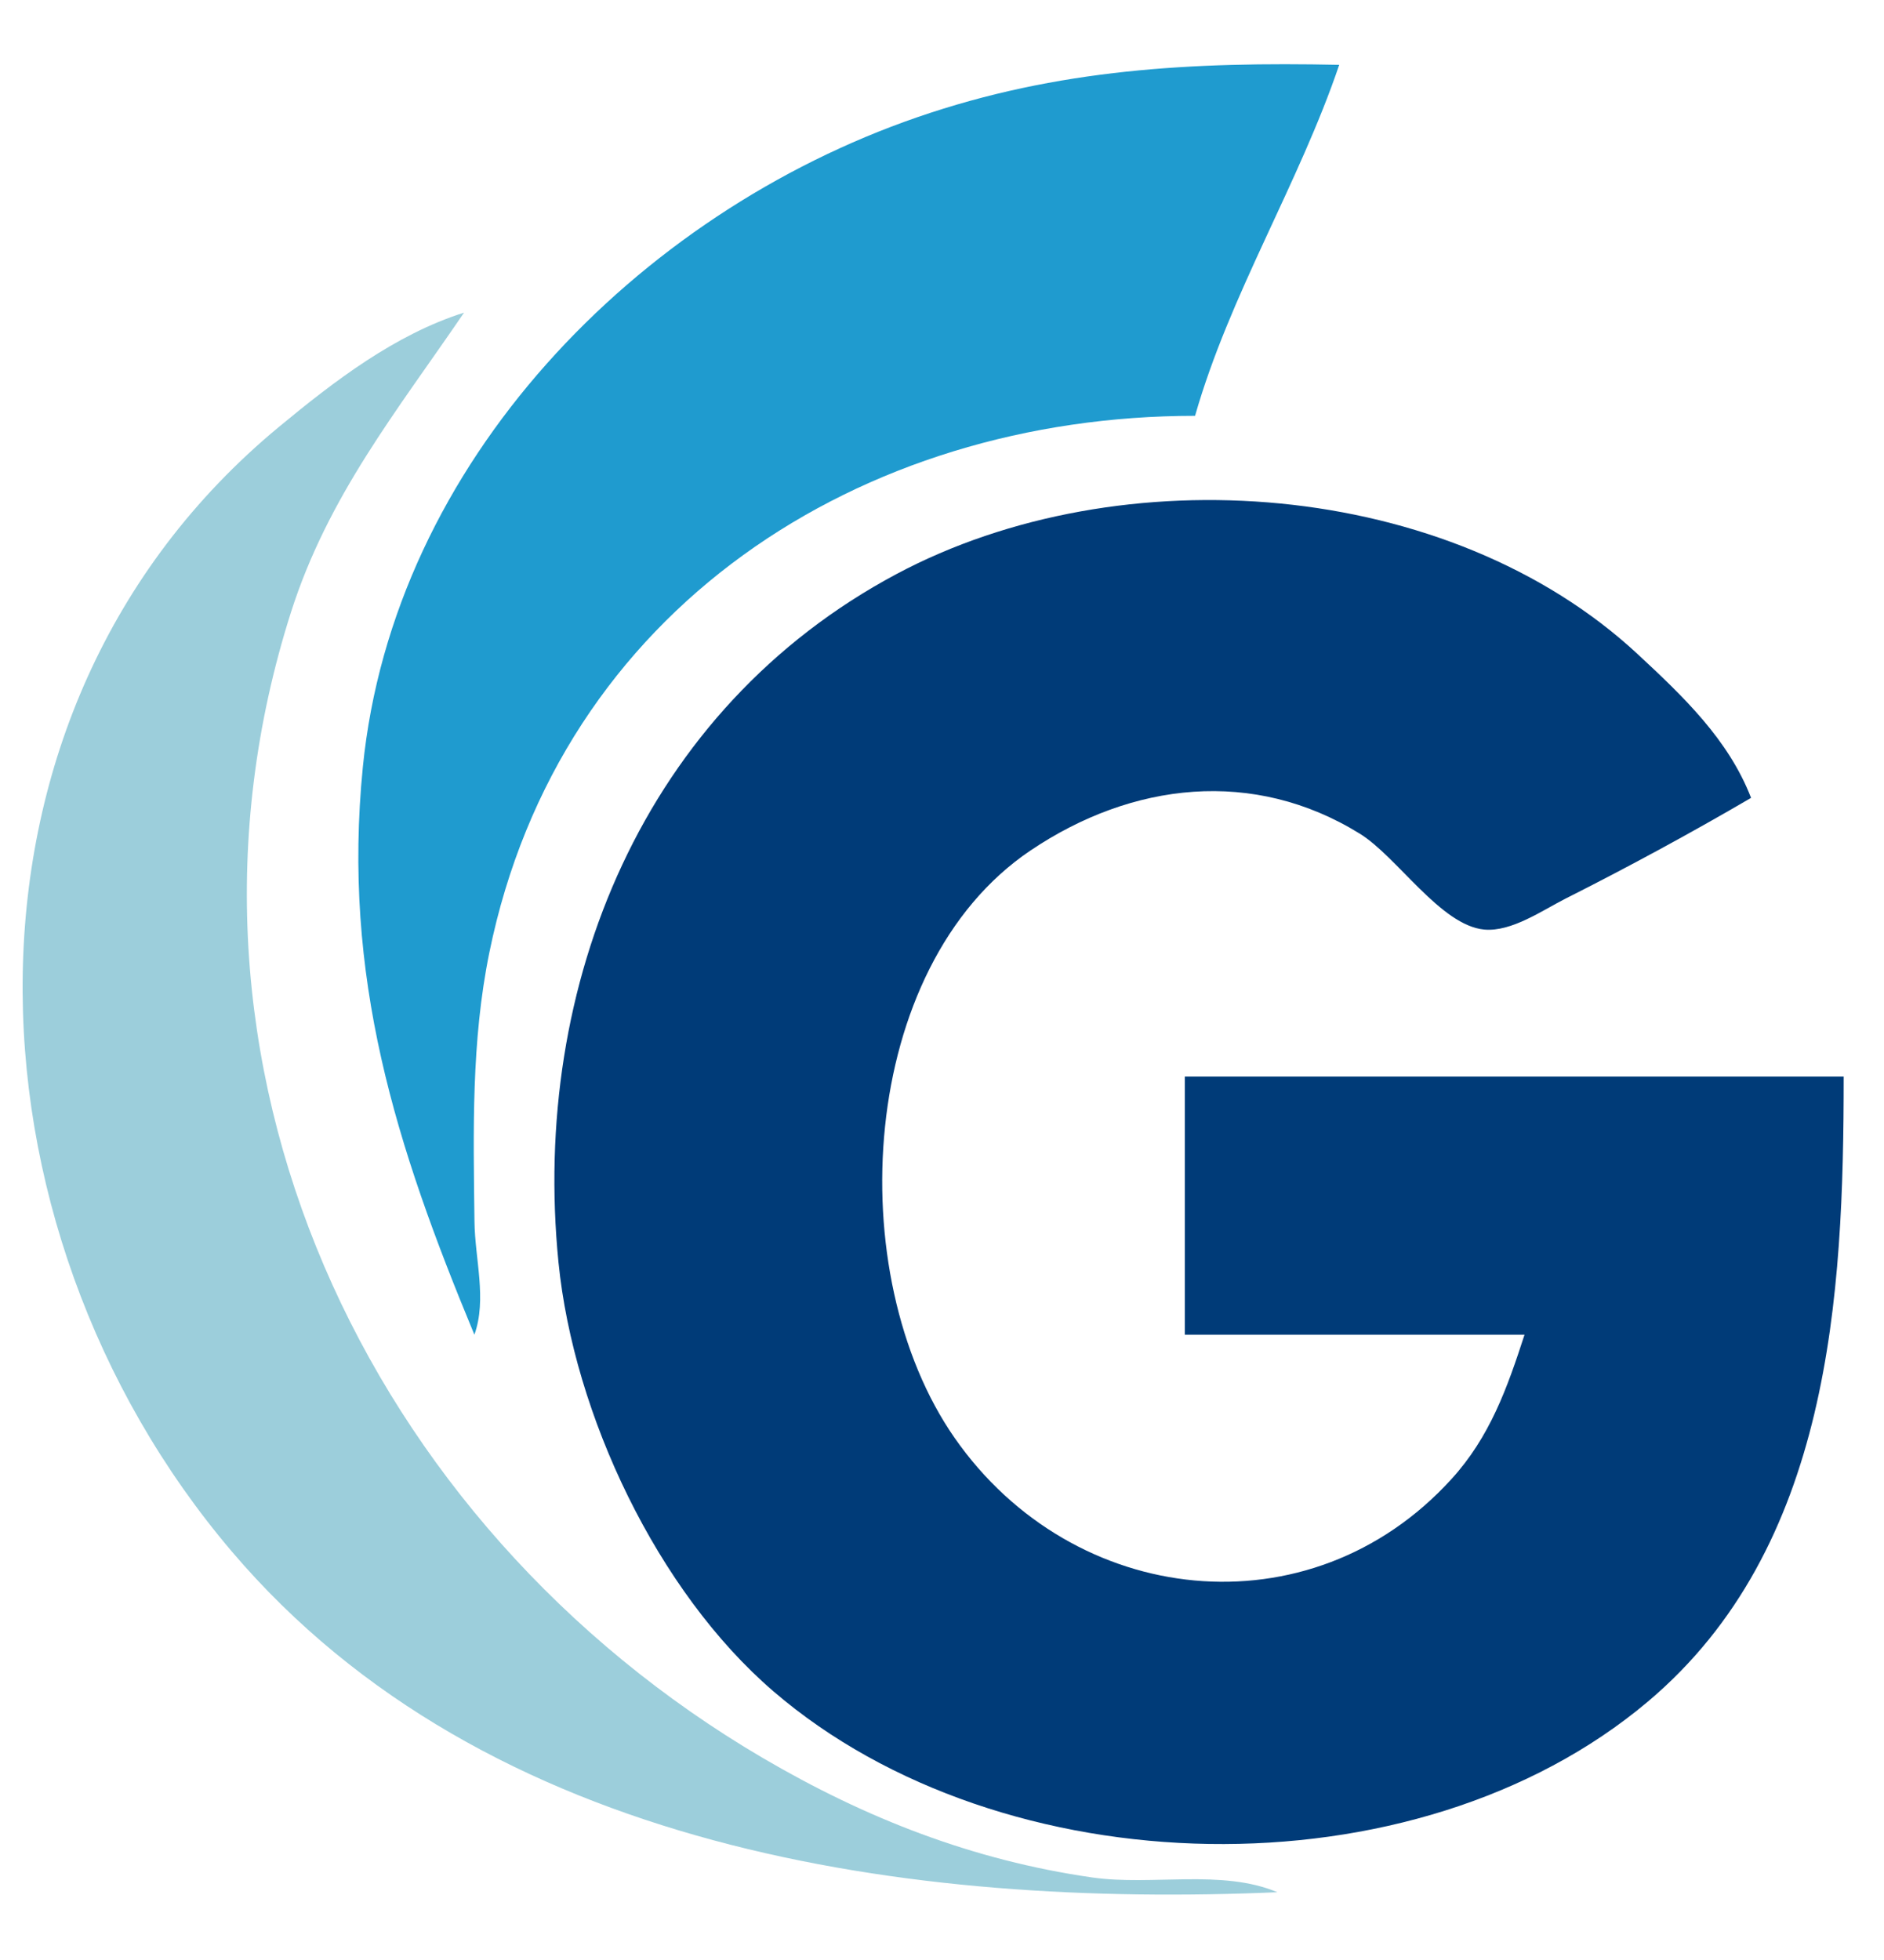 <svg width="25" height="26" viewBox="0 0 25 26" fill="none" xmlns="http://www.w3.org/2000/svg">
<path d="M24.465 14.281H15.722V17.705H20.23C20 18.414 19.77 19.062 19.259 19.622C17.387 21.678 14.241 21.331 12.668 19.075C11.156 16.906 11.381 12.829 13.673 11.283C15.023 10.373 16.636 10.188 18.044 11.059C18.54 11.365 19.118 12.278 19.696 12.331C20.058 12.364 20.468 12.075 20.777 11.919C21.606 11.501 22.434 11.053 23.236 10.584C22.936 9.809 22.334 9.237 21.733 8.679C19.228 6.351 14.87 6.029 11.896 7.615C8.542 9.404 7.043 13.061 7.411 16.747C7.613 18.764 8.721 21.11 10.262 22.435C13.299 25.046 18.773 25.18 21.867 22.572C24.291 20.529 24.465 17.203 24.465 14.281Z" fill="#003B78"/>
<path d="M6.295 17.705C6.464 17.233 6.301 16.701 6.296 16.199C6.281 15.003 6.253 13.815 6.493 12.638C7.425 8.072 11.418 5.516 15.858 5.516C16.318 3.906 17.233 2.444 17.771 0.86C15.829 0.82 14.04 0.91 12.17 1.556C8.459 2.835 5.219 6.13 4.815 10.173C4.538 12.953 5.25 15.19 6.295 17.705Z" fill="#1F9BCF"/>
<path d="M16.951 25.101C16.212 24.79 15.285 25.019 14.492 24.905C12.914 24.678 11.493 24.124 10.12 23.319C4.848 20.225 1.961 14.079 3.862 8.119C4.354 6.579 5.267 5.454 6.158 4.147C5.24 4.438 4.436 5.055 3.699 5.665C-0.854 9.432 -0.6 16.259 3.076 20.581C6.46 24.559 12.102 25.309 16.951 25.101Z" fill="#9CCEDB"/>
</svg>
